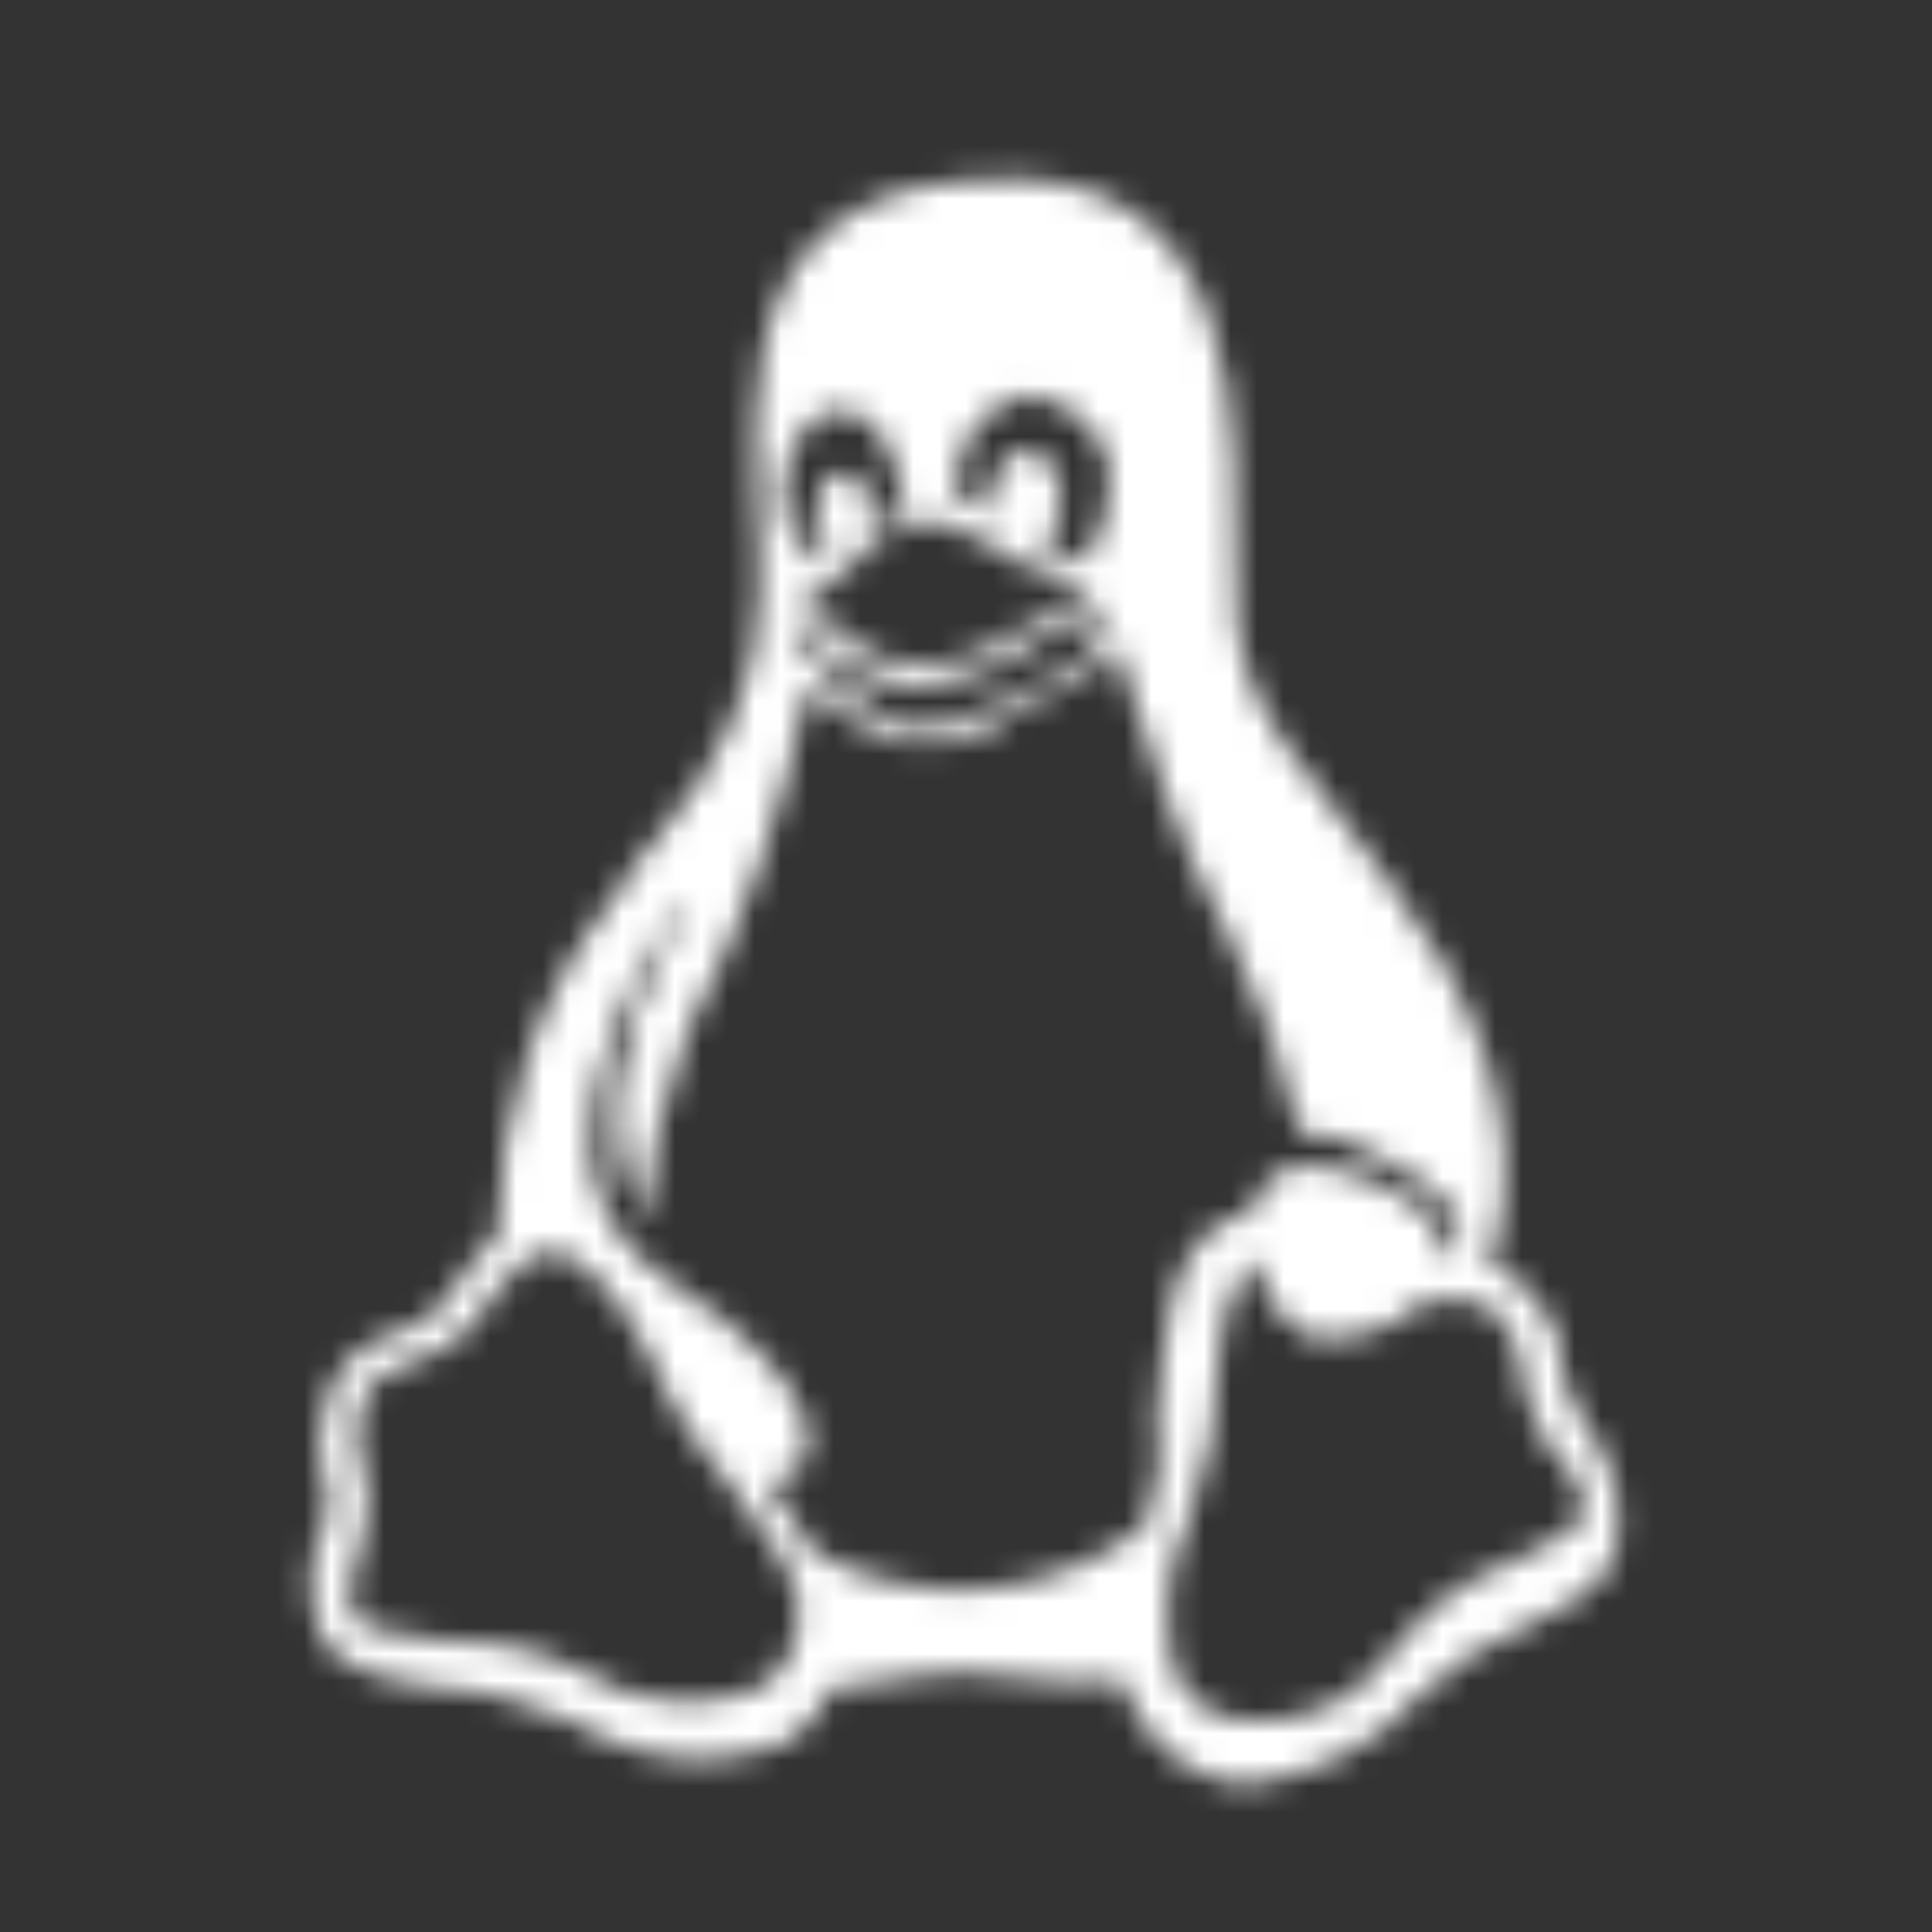 <svg width="73" height="73" viewBox="0 0 73 73" fill="none" xmlns="http://www.w3.org/2000/svg">
<rect x="0" y="0" width="73" height="73" fill="#333333" stroke="none"/>
<mask id="path-1-inside-1_2226_5849" fill="white">
<path d="M59.6 53.3C59.3 52.7 59 52.1 59 51.5C59 50.3 58.4 49.4 57.5 48.5C57.2 48.2 56.6 47.9 56.3 47.9C58.1 42.5 55.4 37.1 52.4 33.2C50 29.6 46.4 26.9 46.7 22.1C46.7 16.4 47.3 5.9 36.8 6.8C26 7.4 29 18.5 28.7 22.4C28.7 25.7 27.2 29 24.8 31.7C24.2 32.3 23.6 33.2 23.3 33.8C20.3 37.4 18.8 42.2 18.8 46.7C18.2 47.3 17.6 47.9 17.3 48.5C17 48.8 16.7 49.1 16.7 49.4C16.4 49.7 15.8 50 15.2 50.3C14 50.6 13.1 51.2 12.5 52.4C12.2 53.3 11.9 54.5 12.2 55.7C12.5 56.3 12.5 56.9 12.2 57.8C11.6 59 11.6 60.5 12.2 62C13.1 63.2 14.6 63.5 16.7 63.8C18.2 63.8 20 64.4 21.5 65C23 65.9 24.8 66.5 26.6 66.5C27.5 66.5 28.7 66.2 29.6 65.9C30.5 65.3 31.1 64.7 31.4 63.8C32.6 63.8 34.4 63.2 36.5 63.2C38.3 63.2 40.1 63.8 42.5 63.5C42.5 63.8 42.5 64.1 42.8 64.4C43.4 65.9 44.9 67.1 46.7 67.4H47.3C49.7 67.1 52.1 65.9 53.6 64.1C54.8 62.9 56.3 62 57.8 61.4C59.6 60.5 60.8 59.9 61.1 58.4C61.4 56.3 60.8 55.1 59.6 53.3ZM38.9 14.9C40.7 15.2 42.2 16.7 41.9 18.5C41.9 19.4 41.6 20.3 41 21.2H40.7C40.1 20.9 39.8 20.9 39.5 20.6C39.8 20.3 39.8 19.7 40.1 19.1C40.1 17.9 39.5 17 38.9 17C38 17 37.4 17.9 37.4 19.1V19.4C37.1 19.1 36.5 19.1 36.2 18.8V18.5C35.9 17 37.1 15.2 38.9 14.9ZM38 20.9C38.3 21.2 38.9 21.5 39.2 21.5C39.5 21.5 40.1 21.8 40.4 22.1C41 22.4 41.6 22.7 41.6 23.6C41.6 24.5 40.7 25.4 38.9 26C38.3 26.3 38 26.3 37.7 26.6C36.8 27.2 35.9 27.5 34.7 27.5C33.8 27.5 32.9 26.9 32.3 26.3C32 26 31.7 25.7 31.1 25.4C30.8 25.1 30.2 24.5 29.9 23.6C29.9 23.3 30.2 23 30.5 22.7C31.4 22.1 31.7 21.8 32 21.5L32.3 21.2C32.9 20.3 34.1 19.7 35.3 19.7C36.2 20 37.1 20.3 38 20.9ZM31.7 15.5C32.9 15.5 33.8 16.7 34.1 18.8V19.4C33.8 19.4 33.2 19.7 32.9 20V19.4C32.9 18.5 32.3 17.6 31.7 17.9C31.1 17.9 30.8 18.8 30.8 19.7C30.8 20.3 31.1 20.6 31.4 20.9C31.4 20.9 31.1 21.2 30.8 21.2C30.2 20.6 29.6 19.7 29.6 18.8C29.6 17 30.5 15.5 31.7 15.5ZM28.7 63.8C26.6 64.7 23.9 64.4 22.1 63.2C20.3 62.3 18.8 62 16.7 62C15.2 61.7 13.7 61.7 13.4 61.1C13.1 60.5 13.1 59.6 13.7 58.1C14 57.2 14 56.3 13.7 55.4C13.4 54.5 13.4 53.9 13.7 53C14 52.1 14.6 51.8 15.5 51.5C16.4 51.2 17 50.9 17.6 50.3C17.9 50 18.2 49.7 18.5 49.1C19.4 47.9 20 47.3 20.9 47.3C22.7 47.6 24.2 50.3 25.4 53C26 53.9 26.6 55.1 27.5 56C28.7 57.5 30.2 59.6 30.2 60.8C30.2 62.3 29.6 63.2 28.7 63.8ZM43.4 57.2C43.4 57.5 43.4 57.5 43.1 57.8C39.5 60.5 34.7 60.8 30.8 58.7L29 56C31.7 55.7 31.1 52.1 25.4 48.5C19.4 44.6 23.6 37.4 25.7 34.1C26 33.8 26 34.1 24.8 36.5C23.9 38.3 22.1 42.8 24.5 46.1C24.5 43.7 25.1 41.3 26 38.9C28.1 35 29.6 30.5 30.5 26C30.8 26.3 30.8 26.3 31.1 26.3C31.4 26.6 31.7 26.9 32 26.9C32.6 27.8 33.8 28.1 34.7 28.1H35C36.2 28.1 37.4 27.8 38.3 26.9C38.6 26.6 38.9 26.3 39.5 26.3C40.4 26 41.3 25.4 42.2 24.5C43.4 28.4 44.6 32 46.4 35.3C47.6 37.7 48.5 40.1 49.1 42.8C50 42.8 51.2 43.1 52.1 43.7C54.5 44.9 55.4 45.8 55.1 47.3H54.5C54.5 46.4 53.9 45.5 51.8 44.6C49.7 43.7 47.9 43.7 47.3 45.8C47 45.8 46.7 46.1 46.4 46.1C44 47.3 44 50.6 43.7 53.9C44 55.1 43.7 56 43.4 57.2ZM57.2 59C55.4 59.6 53.9 60.8 52.7 62.3C51.5 64.1 49.4 65.3 47 65C45.8 65 44.6 64.1 44.3 62.9C44 61.1 44 59.3 44.9 57.5C45.2 56.3 45.5 55.4 45.8 54.2C46.1 50.6 46.1 48.5 47.6 47.6C47.6 49.1 48.5 50 49.7 50.6C51.2 50.6 52.7 50.3 53.9 49.1H54.5C55.4 49.1 56 49.1 56.6 49.7C57.2 50.3 57.5 51.2 57.5 51.8C57.5 52.7 58.1 53.6 58.4 54.5C59.9 56 59.9 56.9 59.9 57.2C59.6 57.8 58.4 58.4 57.2 59ZM30.2 23C29.9 23 29.9 23 29.9 23.3C29.9 23.3 29.9 23.6 30.2 23.6C30.5 23.6 30.5 23.9 30.5 23.9C31.4 25.1 32.9 25.7 34.7 26C36.2 25.7 37.7 25.4 39.2 24.2L41 23.3C41.3 23.3 41.3 23 41.3 23C41.3 22.7 41.3 22.7 41 22.7C40.4 23 39.5 23.3 38.9 23.6C37.7 24.5 36.2 25.1 34.7 25.1C33.2 25.1 32 24.2 31.1 23.3C30.8 23.3 30.5 23 30.2 23Z"/>
</mask>
<path d="M59.6 53.3C59.3 52.7 59 52.1 59 51.5C59 50.3 58.4 49.4 57.5 48.5C57.2 48.2 56.6 47.9 56.3 47.9C58.1 42.5 55.4 37.1 52.4 33.2C50 29.6 46.4 26.9 46.7 22.1C46.7 16.4 47.3 5.9 36.8 6.8C26 7.4 29 18.5 28.7 22.4C28.7 25.7 27.2 29 24.8 31.7C24.2 32.3 23.6 33.2 23.3 33.8C20.3 37.4 18.8 42.2 18.8 46.7C18.2 47.3 17.6 47.9 17.3 48.5C17 48.8 16.7 49.1 16.7 49.4C16.4 49.7 15.8 50 15.2 50.3C14 50.6 13.1 51.2 12.5 52.4C12.2 53.3 11.9 54.5 12.2 55.7C12.5 56.3 12.5 56.9 12.2 57.8C11.6 59 11.6 60.5 12.2 62C13.1 63.2 14.6 63.5 16.7 63.8C18.2 63.8 20 64.4 21.5 65C23 65.9 24.8 66.5 26.6 66.5C27.5 66.5 28.7 66.2 29.6 65.9C30.5 65.3 31.1 64.7 31.4 63.8C32.6 63.8 34.4 63.2 36.5 63.2C38.3 63.2 40.1 63.8 42.5 63.5C42.5 63.8 42.5 64.1 42.8 64.4C43.4 65.9 44.9 67.1 46.7 67.4H47.3C49.7 67.1 52.1 65.9 53.6 64.1C54.8 62.9 56.3 62 57.8 61.4C59.6 60.5 60.8 59.9 61.1 58.4C61.4 56.3 60.8 55.1 59.6 53.3ZM38.9 14.9C40.7 15.2 42.2 16.7 41.9 18.5C41.9 19.4 41.6 20.3 41 21.2H40.7C40.1 20.9 39.8 20.9 39.5 20.6C39.8 20.3 39.8 19.7 40.1 19.1C40.1 17.9 39.5 17 38.9 17C38 17 37.4 17.9 37.4 19.1V19.4C37.1 19.1 36.5 19.1 36.2 18.8V18.5C35.9 17 37.1 15.2 38.9 14.9ZM38 20.9C38.3 21.2 38.9 21.5 39.2 21.5C39.5 21.5 40.1 21.8 40.4 22.1C41 22.4 41.6 22.7 41.6 23.6C41.6 24.5 40.7 25.4 38.9 26C38.3 26.3 38 26.3 37.7 26.6C36.8 27.2 35.9 27.5 34.7 27.5C33.8 27.5 32.9 26.9 32.3 26.3C32 26 31.7 25.7 31.1 25.4C30.8 25.1 30.2 24.5 29.9 23.6C29.9 23.3 30.2 23 30.5 22.7C31.4 22.1 31.7 21.8 32 21.5L32.3 21.2C32.9 20.3 34.1 19.7 35.3 19.7C36.2 20 37.1 20.3 38 20.9ZM31.7 15.5C32.9 15.5 33.8 16.7 34.1 18.8V19.4C33.8 19.4 33.2 19.7 32.9 20V19.4C32.9 18.5 32.3 17.6 31.7 17.9C31.1 17.9 30.8 18.8 30.8 19.7C30.8 20.3 31.1 20.6 31.4 20.9C31.4 20.9 31.1 21.2 30.8 21.2C30.2 20.6 29.6 19.7 29.6 18.8C29.6 17 30.5 15.5 31.7 15.5ZM28.7 63.8C26.6 64.7 23.9 64.4 22.1 63.2C20.3 62.3 18.8 62 16.7 62C15.2 61.7 13.7 61.7 13.4 61.1C13.1 60.5 13.1 59.6 13.7 58.1C14 57.2 14 56.3 13.7 55.4C13.4 54.5 13.4 53.9 13.7 53C14 52.1 14.6 51.8 15.5 51.5C16.4 51.2 17 50.9 17.6 50.3C17.9 50 18.2 49.7 18.5 49.1C19.4 47.9 20 47.3 20.9 47.3C22.7 47.6 24.2 50.3 25.4 53C26 53.9 26.6 55.1 27.5 56C28.7 57.5 30.2 59.6 30.2 60.8C30.2 62.3 29.6 63.2 28.7 63.8ZM43.4 57.2C43.4 57.5 43.4 57.5 43.1 57.8C39.5 60.5 34.7 60.8 30.8 58.7L29 56C31.7 55.7 31.1 52.1 25.4 48.5C19.4 44.6 23.6 37.4 25.7 34.1C26 33.8 26 34.1 24.8 36.5C23.9 38.3 22.1 42.8 24.5 46.1C24.5 43.7 25.1 41.3 26 38.9C28.1 35 29.6 30.5 30.5 26C30.8 26.3 30.8 26.3 31.1 26.3C31.4 26.6 31.7 26.9 32 26.9C32.6 27.8 33.8 28.1 34.7 28.1H35C36.2 28.1 37.4 27.8 38.3 26.9C38.6 26.6 38.9 26.3 39.5 26.3C40.4 26 41.3 25.4 42.2 24.5C43.4 28.4 44.6 32 46.4 35.3C47.6 37.7 48.5 40.1 49.1 42.8C50 42.8 51.2 43.1 52.1 43.7C54.5 44.9 55.4 45.8 55.1 47.3H54.5C54.5 46.4 53.9 45.5 51.8 44.6C49.7 43.7 47.9 43.7 47.3 45.8C47 45.8 46.7 46.1 46.4 46.1C44 47.3 44 50.6 43.7 53.9C44 55.1 43.7 56 43.4 57.2ZM57.2 59C55.4 59.6 53.9 60.8 52.7 62.3C51.5 64.1 49.4 65.3 47 65C45.8 65 44.6 64.1 44.3 62.9C44 61.1 44 59.3 44.9 57.5C45.2 56.3 45.5 55.4 45.8 54.2C46.1 50.6 46.1 48.5 47.6 47.6C47.6 49.1 48.5 50 49.7 50.6C51.2 50.6 52.7 50.3 53.9 49.1H54.5C55.4 49.1 56 49.1 56.6 49.7C57.2 50.3 57.5 51.2 57.5 51.8C57.5 52.7 58.1 53.6 58.4 54.5C59.9 56 59.9 56.9 59.9 57.2C59.6 57.8 58.4 58.4 57.2 59ZM30.2 23C29.9 23 29.9 23 29.9 23.3C29.9 23.3 29.9 23.6 30.2 23.6C30.5 23.6 30.5 23.9 30.5 23.9C31.4 25.1 32.9 25.7 34.7 26C36.2 25.7 37.7 25.4 39.2 24.2L41 23.3C41.3 23.3 41.3 23 41.3 23C41.3 22.7 41.3 22.7 41 22.7C40.4 23 39.5 23.3 38.9 23.6C37.7 24.5 36.2 25.1 34.7 25.1C33.2 25.1 32 24.2 31.1 23.3C30.8 23.3 30.5 23 30.2 23Z" fill="white" stroke="white" stroke-width="2.667" mask="url(#path-1-inside-1_2226_5849)"/>
</svg>
